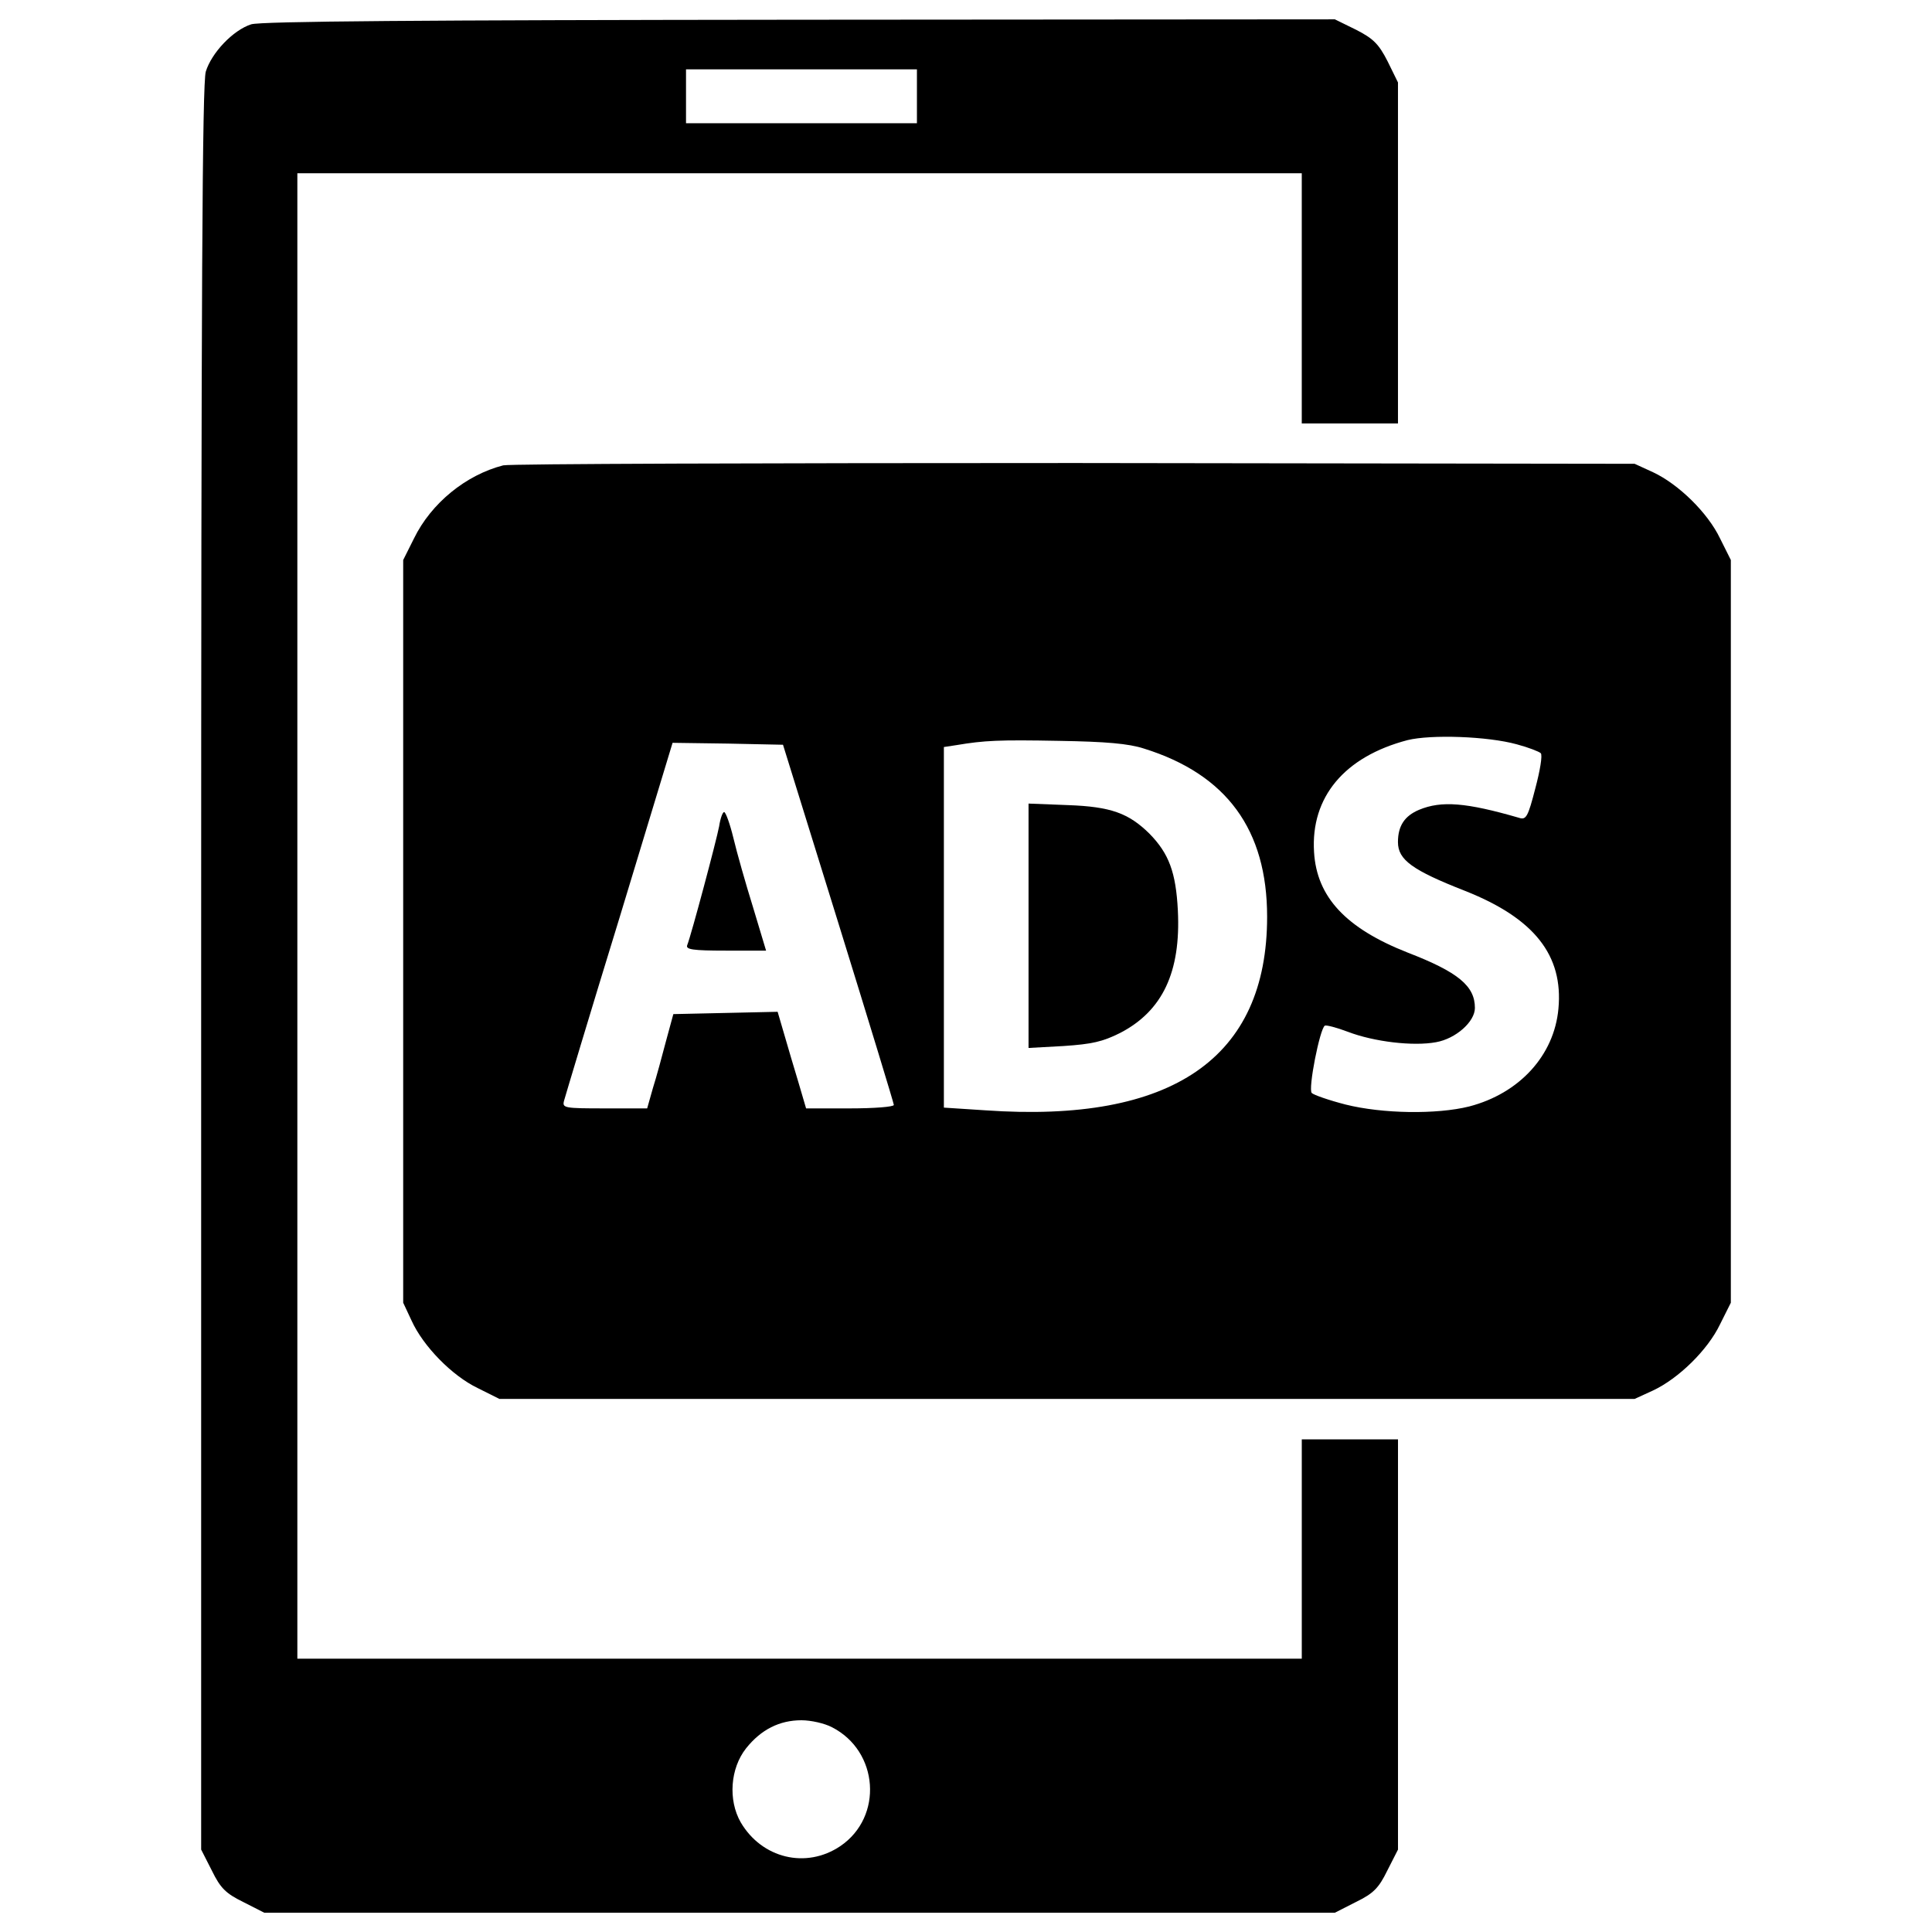 <svg xmlns="http://www.w3.org/2000/svg" xmlns:xlink="http://www.w3.org/1999/xlink" viewBox="0 0 1e3 1e3" enable-background="new 0 0 1000 1000"><g><g transform="translate(0,511) scale(0.1,-0.1)"><path d="M1300.1 4984.1c-93.6-29.9-205.2-147.4-235-245-17.9-63.7-23.9-1099.5-23.9-4643.1v-4559.4L1097-4573c43.8-89.6 71.7-117.5 161.3-161.4l109.6-55.8h2770.7 2770.7l109.6 55.8c89.6 43.8 117.5 71.7 161.3 161.4l55.8 109.6v1061.7V-2340h-249-249v-567.7-567.7H4138.5 1539.1V368.9v3844.3h2599.4 2599.4v-647.4-647.4h249 249v882.4 882.4l-53.8 109.6c-45.8 89.6-73.7 117.5-163.3 163.3l-109.6 53.8-2768.7-2C2184.5 5006 1349.9 5e3 1300.1 4984.1zM4746 4611.6v-139.4h-597.6-597.6v139.4V4751h597.6H4746V4611.6zM4305.8-3829.9c243-123.5 266.9-464.1 43.8-615.5-177.3-119.5-406.3-63.7-515.9 123.5-65.7 115.5-53.8 278.9 27.9 382.5 77.7 97.6 173.3 145.4 286.8 145.4C4198.3-3794.1 4268-3810 4305.8-3829.9z"/><path d="M2604.8 2701.4c-193.2-49.8-372.5-195.2-462.1-378.5l-55.8-111.5V289.3-1632.8l43.8-93.6c59.8-131.5 209.1-284.8 342.6-348.6l111.5-55.8h2938 2938l95.6 43.8c131.5 61.7 282.8 209.1 346.6 342.6l55.8 111.5V289.3v1922.2L8903 2323c-63.8 133.5-215.1 280.9-346.6 342.6l-95.6 43.8-2898.2 4c-1593.4.0-2924-4-2957.8-12zM7851.4 1257.3c59.7-15.9 115.5-37.8 123.5-45.8 10-10-4-91.6-27.9-181.3-37.9-147.4-47.8-165.3-83.7-153.4-274.9 79.7-402.4 89.6-517.9 41.8-75.7-31.9-109.6-83.7-109.6-167.3.0-91.6 73.7-145.4 348.6-253 356.5-141.4 507.9-332.6 482-609.5-21.9-241-201.2-438.2-462.1-505.9-167.3-41.8-448.2-37.9-639.4 10-85.7 21.9-165.4 49.8-175.3 59.8-19.9 19.9 41.8 332.6 67.7 348.6 8 4 61.7-10 119.5-31.9 135.4-51.8 338.6-75.7 456.1-53.8 101.6 17.9 201.2 105.6 201.2 177.3.0 113.5-85.7 185.3-348.6 286.8-318.7 125.5-470.1 286.8-484 519.9-17.9 284.8 157.4 494 484 579.6C7407.2 1309.1 77e2 1299.2 7851.4 1257.3zM5921.2 1235.4c428.3-133.5 637.4-420.3 637.4-870.5.0-731-490-1069.6-1458.1-1001.9L4885.5-623v934.2 932.2l65.7 10c143.4 23.9 217.1 27.9 531.8 21.9C5724 1271.3 5841.6 1261.3 5921.2 1235.4zM4339.7 331.1c157.4-507.9 286.8-932.2 286.8-940.2.0-10-101.6-17.9-227.1-17.9h-227.1l-39.8 135.4c-21.9 73.7-55.8 185.2-73.7 249L4025-127l-268.9-6-270.9-6-37.9-139.4c-19.9-75.7-49.8-187.2-67.7-243L3349.7-627h-219.1c-211.1.0-221.1 2-211.1 39.8 6 21.9 133.5 448.2 286.8 946.1l274.9 906.3 286.8-4 284.8-6L4339.7 331.1z"/><path d="M5323.7 319.2v-633.4l181.3 10c147.4 10 201.2 21.9 292.8 67.7 219.1 113.5 314.7 314.7 298.8 633.4-10 197.2-45.8 294.8-147.4 398.4-107.6 105.6-199.2 139.4-420.3 147.4l-205.2 8V319.2z"/><path d="M3722.2 833c-13.9-73.7-143.4-559.7-165.3-615.5-8-21.9 27.9-27.9 199.2-27.9h209.1l-67.7 225.1c-37.8 121.5-83.7 282.8-101.6 358.5-17.9 73.7-39.8 133.5-47.8 133.5C3740.1 906.7 3728.2 872.9 3722.2 833z"/></g></g></svg>